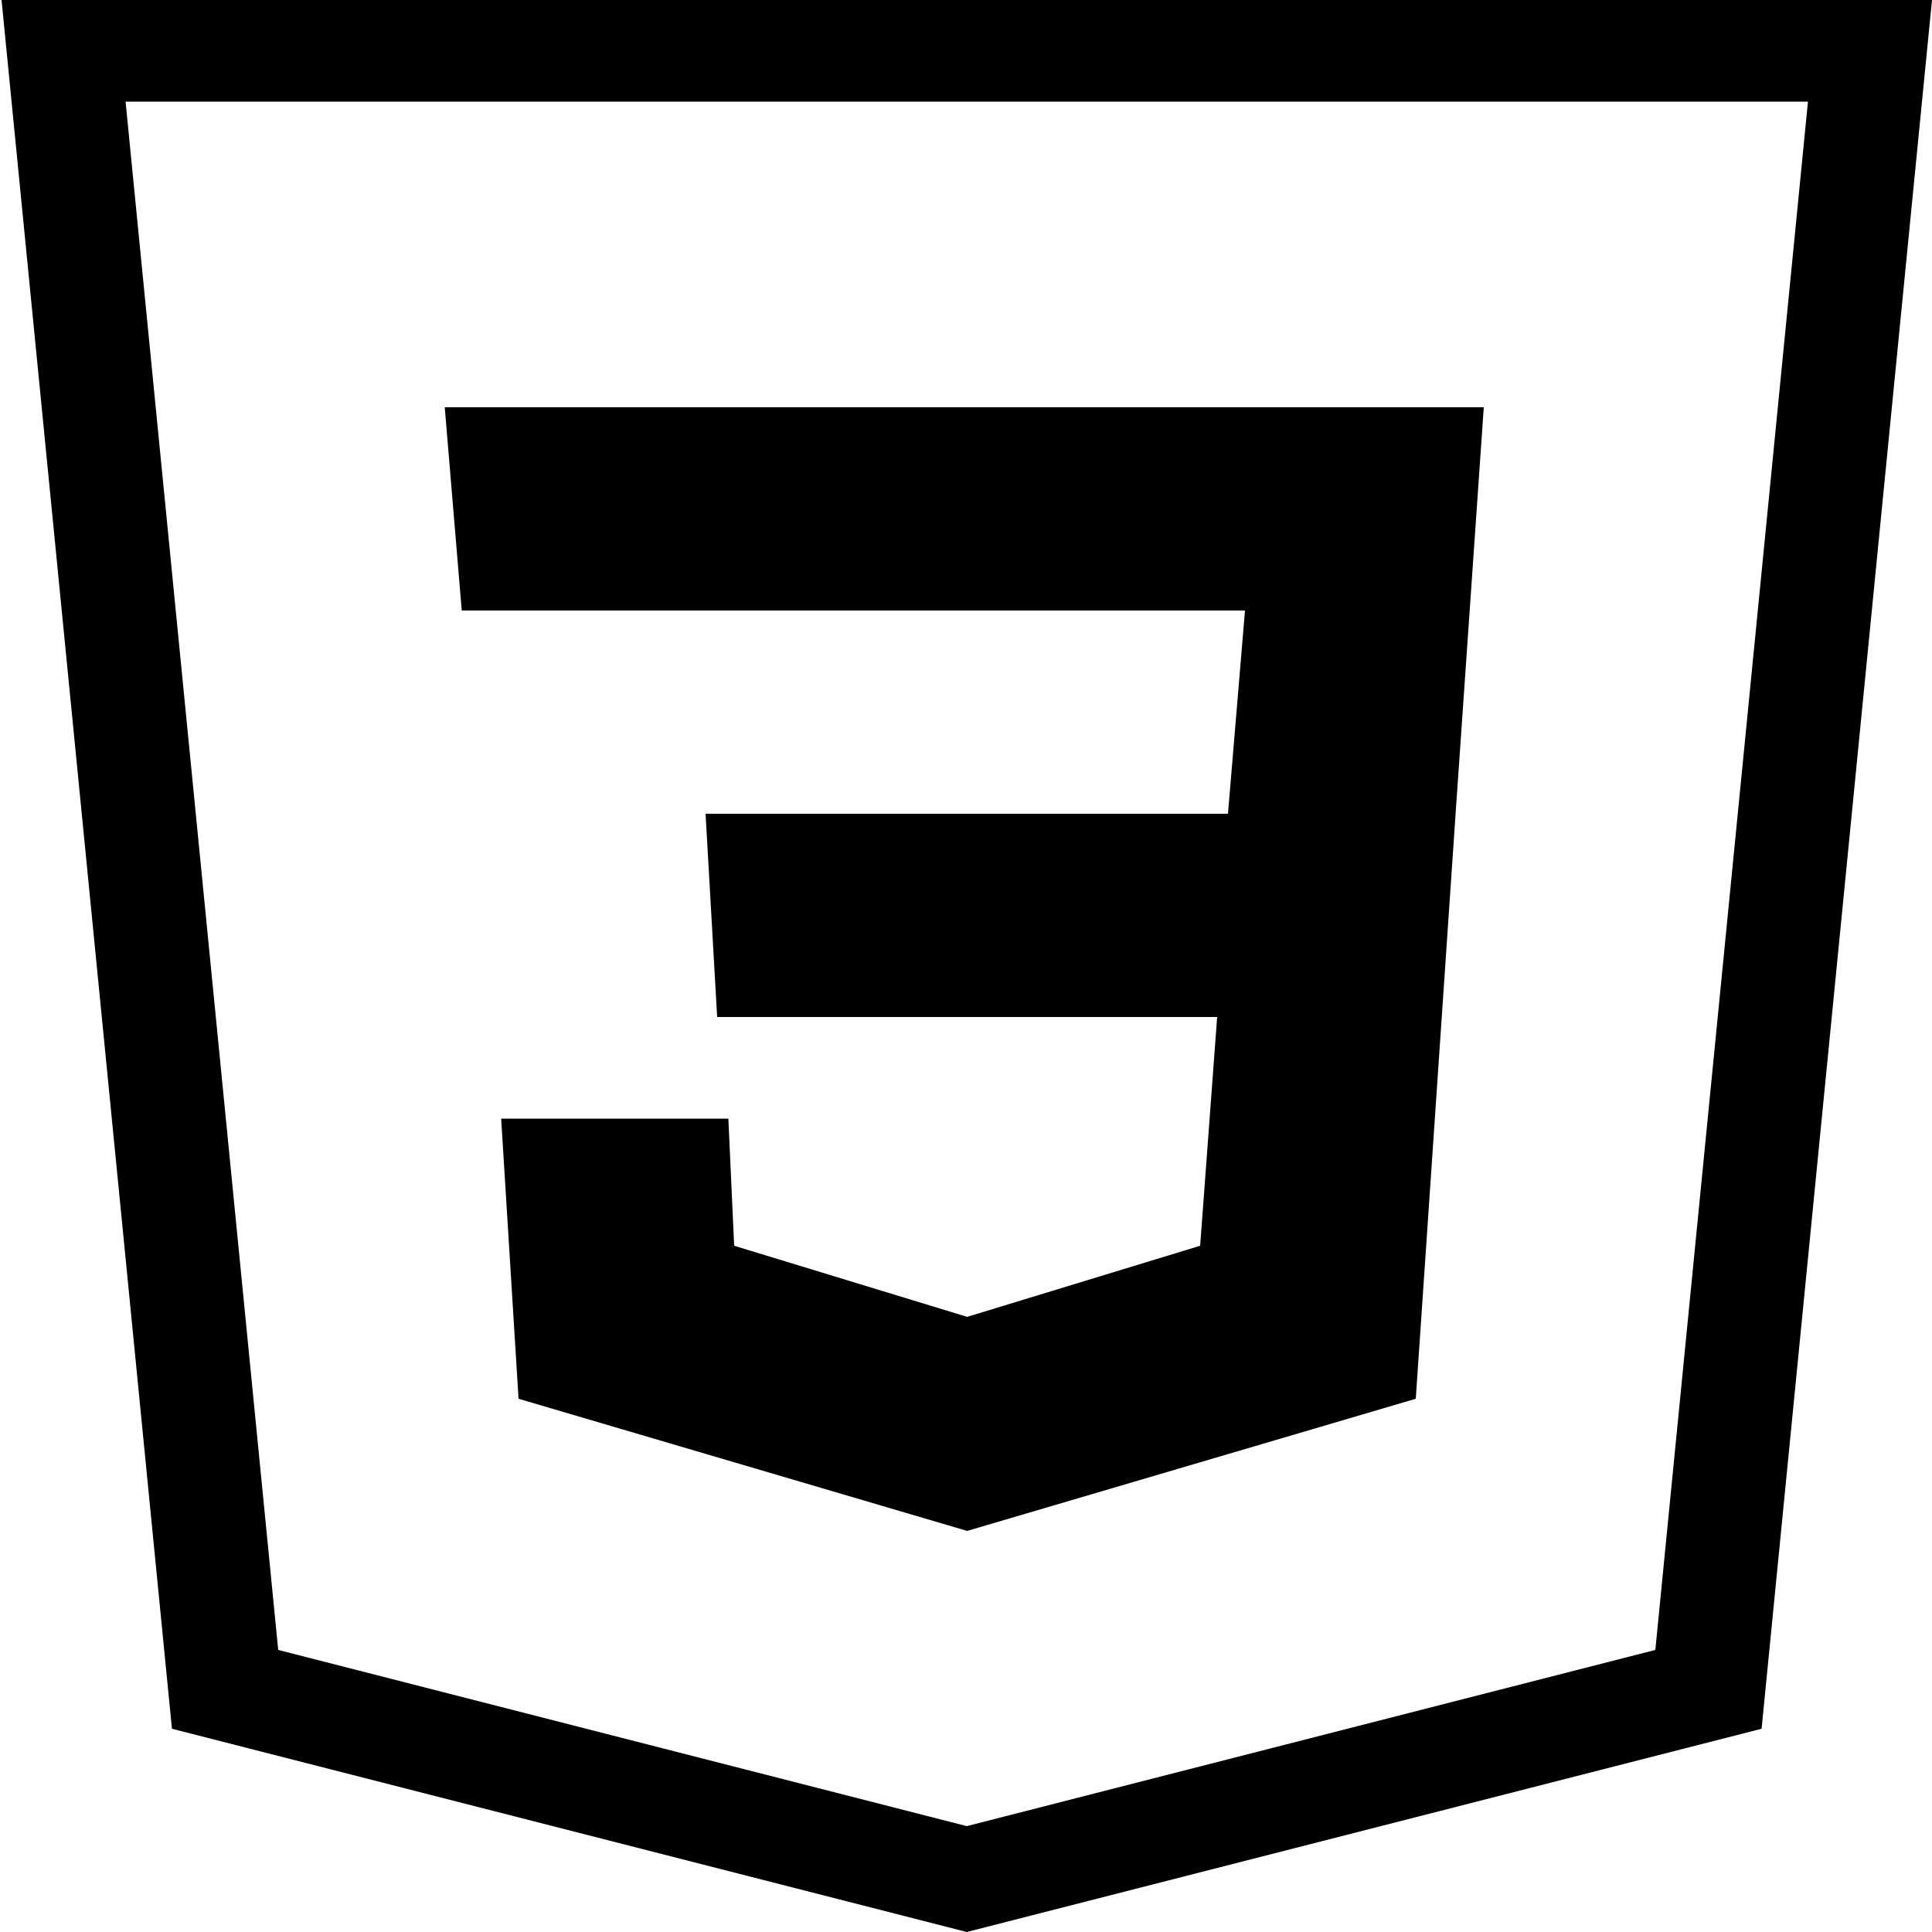 <?xml version="1.0" encoding="utf-8"?>
<!-- Generator: Adobe Illustrator 24.0.1, SVG Export Plug-In . SVG Version: 6.00 Build 0)  -->
<svg version="1.1" id="Layer_1" xmlns="http://www.w3.org/2000/svg" xmlns:xlink="http://www.w3.org/1999/xlink" x="0px" y="0px"
	 viewBox="0 0 50 50" style="enable-background:new 0 0 50 50;" xml:space="preserve">
<style type="text/css">
	.st0{fill-rule:evenodd;clip-rule:evenodd;}
</style>
<path class="st0" d="M45.59,44.74L25.02,50L4.45,44.74L0.04,0H50C48.53,14.91,47.06,29.83,45.59,44.74z M46.79,2.63H3.25L7.2,42.7
	l17.82,4.56l17.82-4.56L46.79,2.63z M12.97,28.95h5.88L19,32.24l6.03,1.84l6.03-1.84l0.44-5.92H18.56l-0.3-5.26h13.52l0.44-5.26
	H11.95l-0.44-5.26h26.89l-0.73,10.53l-1.03,15.13l-11.61,3.42l-11.61-3.42L12.97,28.95z"/>
</svg>
